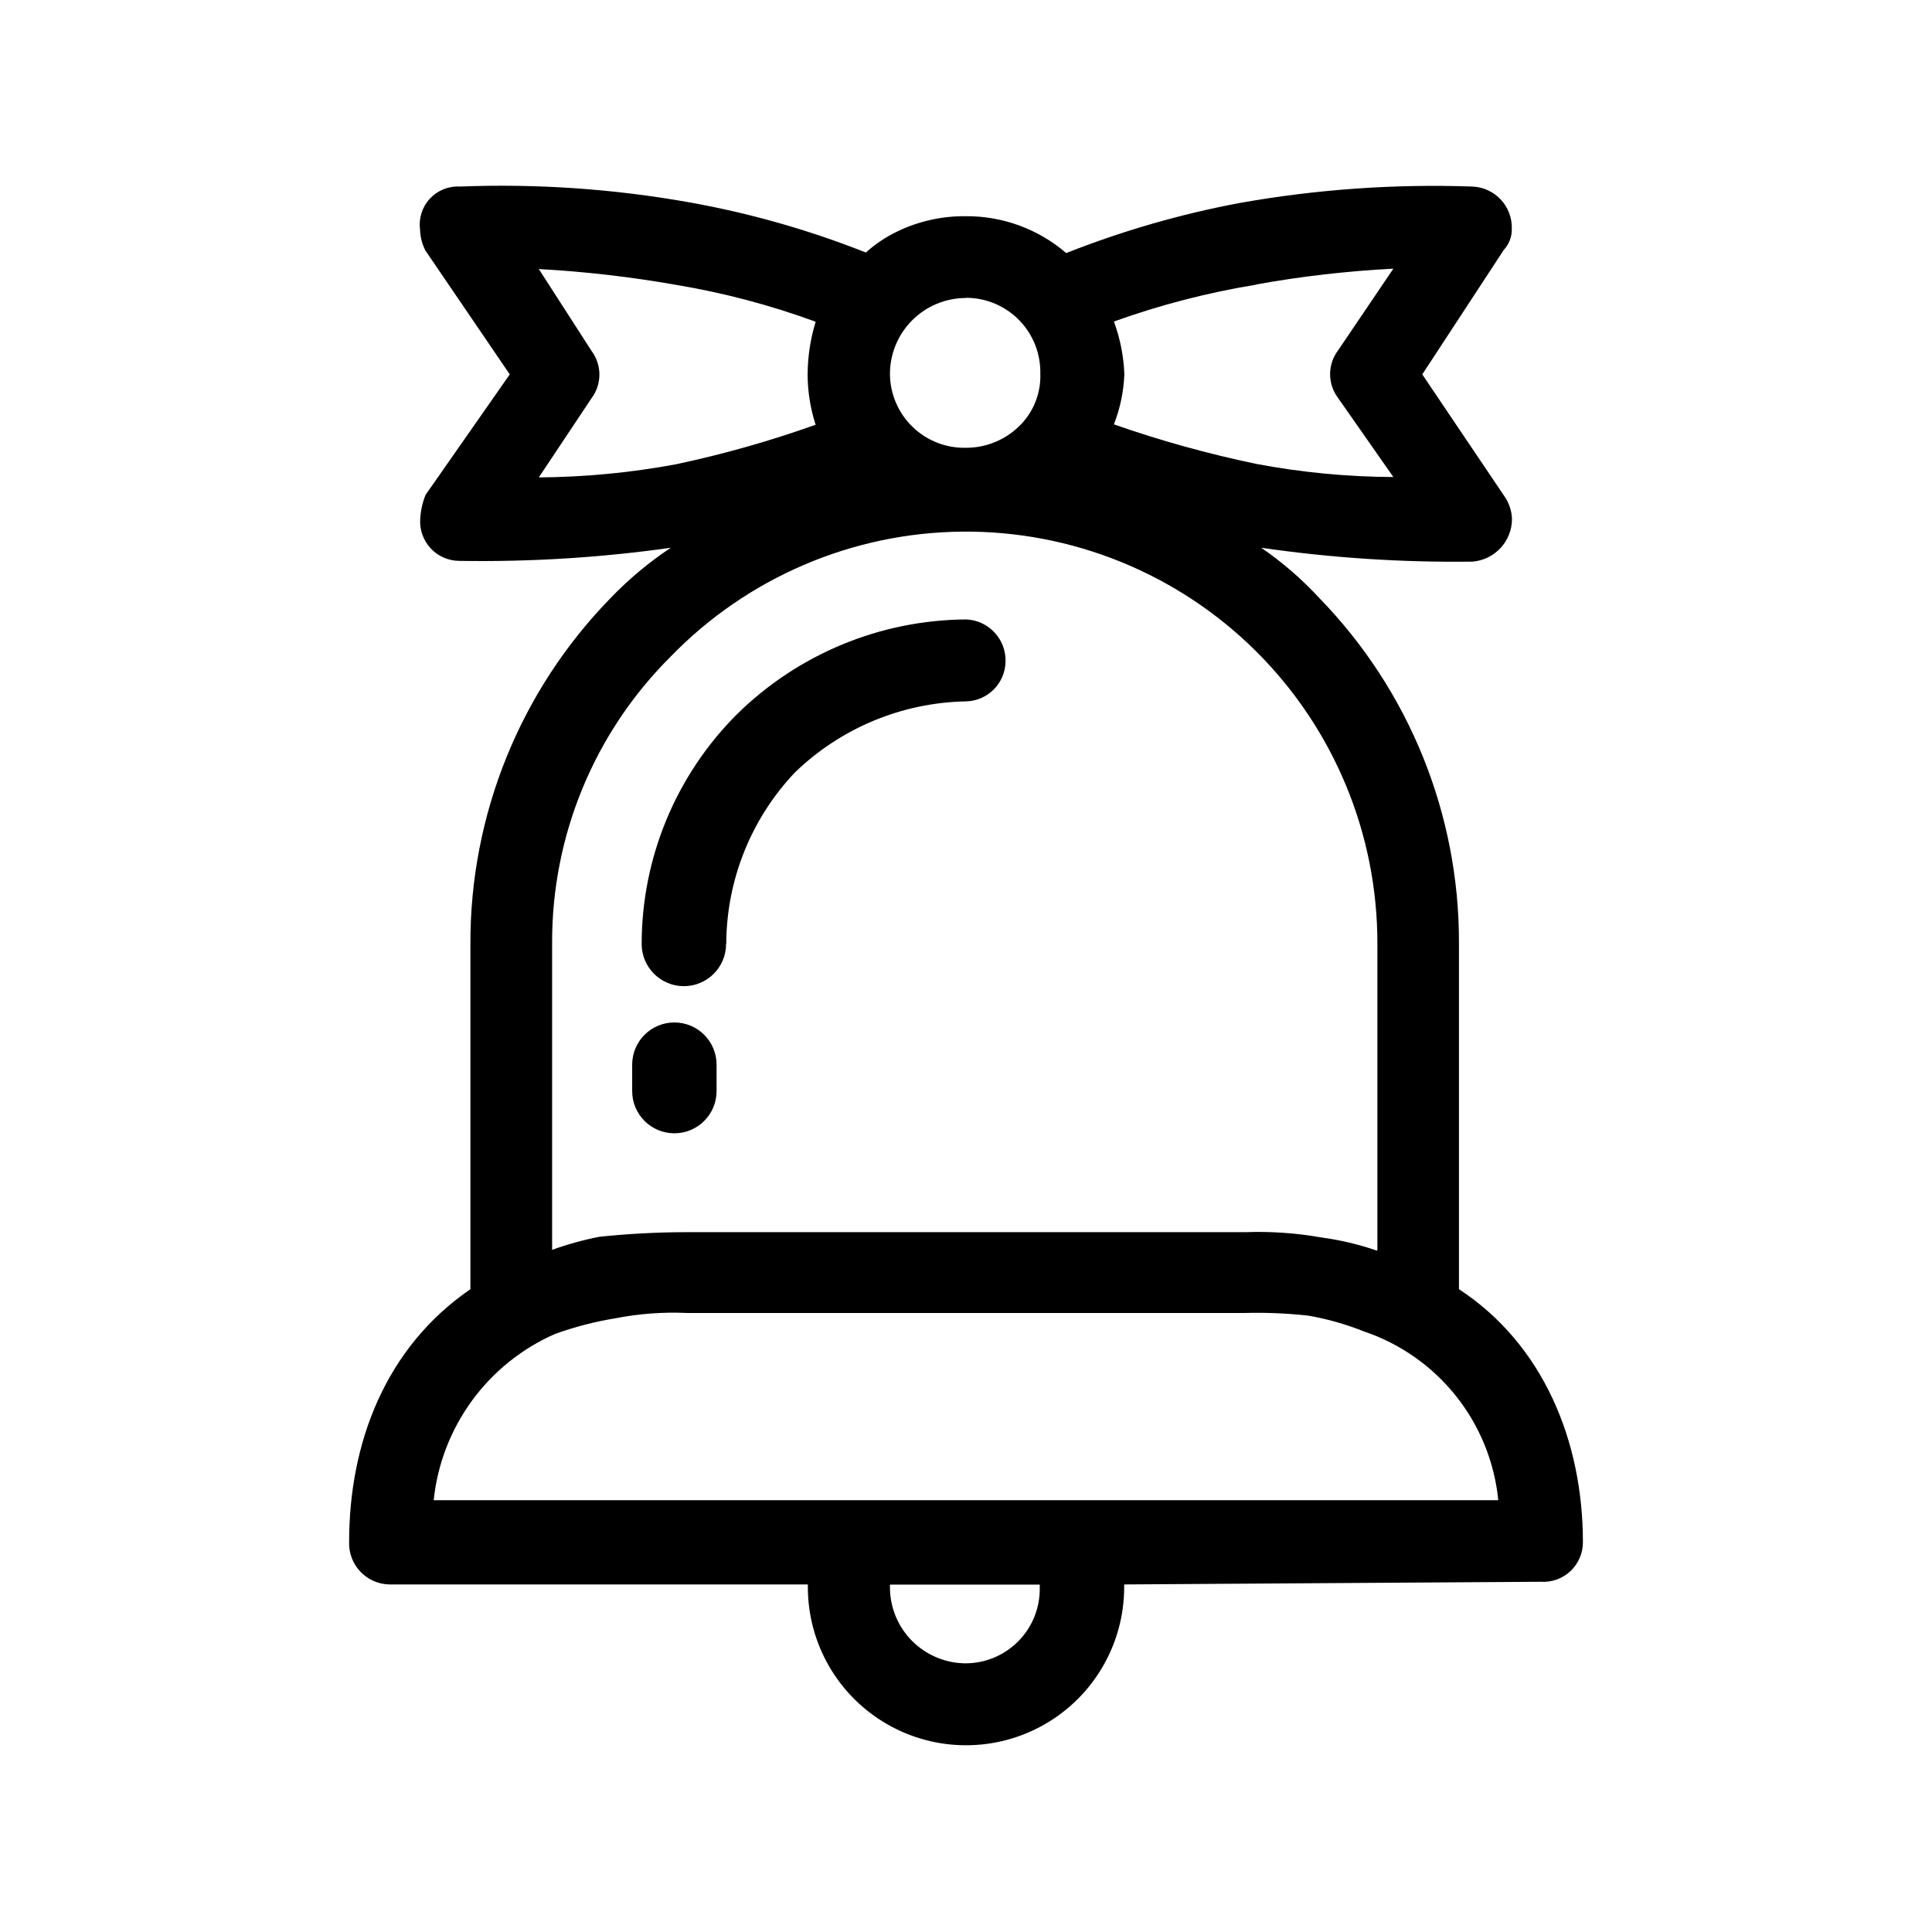 <?xml version="1.0" encoding="UTF-8"?>
<!-- Uploaded to: SVG Find, www.svgrepo.com, Generator: SVG Find Mixer Tools -->
<svg fill="#000000" width="800px" height="800px" version="1.1" viewBox="144 144 512 512" xmlns="http://www.w3.org/2000/svg">
 <g>
  <path d="m336.42 394.16c0 6.176-5.008 11.184-11.184 11.184-6.18 0-11.188-5.008-11.188-11.184 0.012-22.809 9.074-44.68 25.191-60.812 16.211-16.004 38.031-25.043 60.812-25.191 5.969 0.246 10.625 5.262 10.426 11.238-0.133 5.731-4.746 10.344-10.477 10.477-16.957 0.316-33.16 7.051-45.344 18.844-11.609 12.25-18.113 28.465-18.188 45.344zm90.133-183.09c14.902-5.898 30.34-10.355 46.098-13.301 20.297-3.602 40.914-5.055 61.516-4.332 5.969 0.219 10.648 5.211 10.477 11.184 0.055 2.07-0.703 4.078-2.113 5.594l-21.613 33 21.664 32.145v-0.004c1.32 1.84 2.059 4.035 2.113 6.297-0.086 5.875-4.621 10.719-10.477 11.188-18.727 0.238-37.441-0.992-55.977-3.68 5.606 3.848 10.758 8.309 15.367 13.301 23.844 24.492 37.141 57.359 37.031 91.543v91.641c22.371 14.66 32.848 40.305 32.848 67.059 0.008 2.906-1.195 5.684-3.312 7.672-2.121 1.984-4.973 3.004-7.871 2.809l-110.38 0.707v0.707l-0.004-0.004c0 14.977-7.988 28.812-20.957 36.301s-28.949 7.488-41.918 0-20.957-21.324-20.957-36.301v-0.707h-111.09c-5.973-0.219-10.648-5.211-10.48-11.184 0-26.551 9.773-51.691 32.145-67.059v-91.488c-0.109-34.184 13.184-67.051 37.027-91.543 4.848-5.062 10.238-9.574 16.074-13.453-18.523 2.617-37.219 3.777-55.922 3.477-2.914 0.023-5.699-1.176-7.691-3.297-1.988-2.125-3-4.984-2.789-7.887 0.129-2.164 0.605-4.289 1.41-6.297l22.32-31.941-22.371-32.848v-0.004c-0.879-1.734-1.359-3.644-1.41-5.59-0.379-2.965 0.578-5.945 2.613-8.133 2.031-2.188 4.934-3.363 7.918-3.203 20.359-0.797 40.746 0.605 60.809 4.18 16.008 2.856 31.688 7.309 46.805 13.301 2.504-2.254 5.32-4.137 8.363-5.59 5.668-2.731 11.895-4.109 18.188-4.031 9.738-0.059 19.172 3.414 26.551 9.773zm50.383 8.363h-0.004c-12.852 2.098-25.48 5.371-37.734 9.773 1.652 4.477 2.586 9.188 2.769 13.957-0.176 4.555-1.109 9.051-2.769 13.301 12.336 4.316 24.941 7.816 37.734 10.477 11.977 2.262 24.137 3.426 36.324 3.477l-14.66-20.957c-2.805-3.731-2.805-8.867 0-12.598l14.66-21.664v0.004c-12.184 0.621-24.316 2.019-36.324 4.18zm-116.79 9.824c-12.012-4.402-24.41-7.676-37.031-9.773-12.012-2.121-24.145-3.519-36.324-4.184l13.957 21.664h-0.004c2.805 3.731 2.805 8.867 0 12.598l-13.957 20.957h0.004c12.188-0.086 24.344-1.25 36.324-3.477 12.562-2.66 24.938-6.16 37.031-10.48-1.387-4.297-2.102-8.781-2.117-13.301 0.02-4.731 0.734-9.43 2.117-13.953zm59.398 335.39v-0.707h-39.699v0.707c0 5.344 2.121 10.469 5.902 14.25 3.777 3.777 8.902 5.902 14.25 5.902 5.277-0.039 10.316-2.195 13.992-5.984 3.676-3.789 5.676-8.891 5.555-14.168zm89.477-89.426v-81.062c0.066-29.137-11.527-57.082-32.199-77.613-20.672-20.527-48.703-31.93-77.836-31.66-29.129 0.27-56.941 12.188-77.23 33.094-20.273 20.148-31.602 47.598-31.438 76.18v81.062c4.102-1.484 8.312-2.644 12.594-3.477 7.648-0.793 15.336-1.199 23.023-1.211h148.12c6.75-0.242 13.504 0.23 20.152 1.41 4.992 0.668 9.902 1.832 14.66 3.477zm-34.965 16.727h-148.12c-6.312-0.281-12.641 0.195-18.84 1.41-5.477 0.891-10.855 2.289-16.074 4.18-8.758 3.859-16.336 9.965-21.973 17.695-5.637 7.734-9.129 16.82-10.117 26.34h282.13c-1.004-10.094-4.894-19.688-11.215-27.621-6.316-7.938-14.793-13.879-24.406-17.117-4.762-1.906-9.707-3.309-14.762-4.184-5.57-0.613-11.176-0.848-16.777-0.703zm-74.059-268.98c-5.348 0-10.473 2.121-14.25 5.902-3.781 3.777-5.902 8.902-5.902 14.25 0.039 5.277 2.191 10.316 5.981 13.992s8.895 5.676 14.172 5.555c5.543 0.008 10.848-2.269 14.66-6.297 3.391-3.582 5.203-8.371 5.039-13.301 0.121-5.277-1.883-10.383-5.555-14.172-3.676-3.785-8.719-5.941-13.996-5.981z"/>
  <path d="m333.9 433.15c0 6.18-5.008 11.184-11.184 11.184-6.18 0-11.184-5.004-11.184-11.184v-7.004c0-6.176 5.004-11.184 11.184-11.184 6.176 0 11.184 5.008 11.184 11.184z"/>
 </g>
</svg>